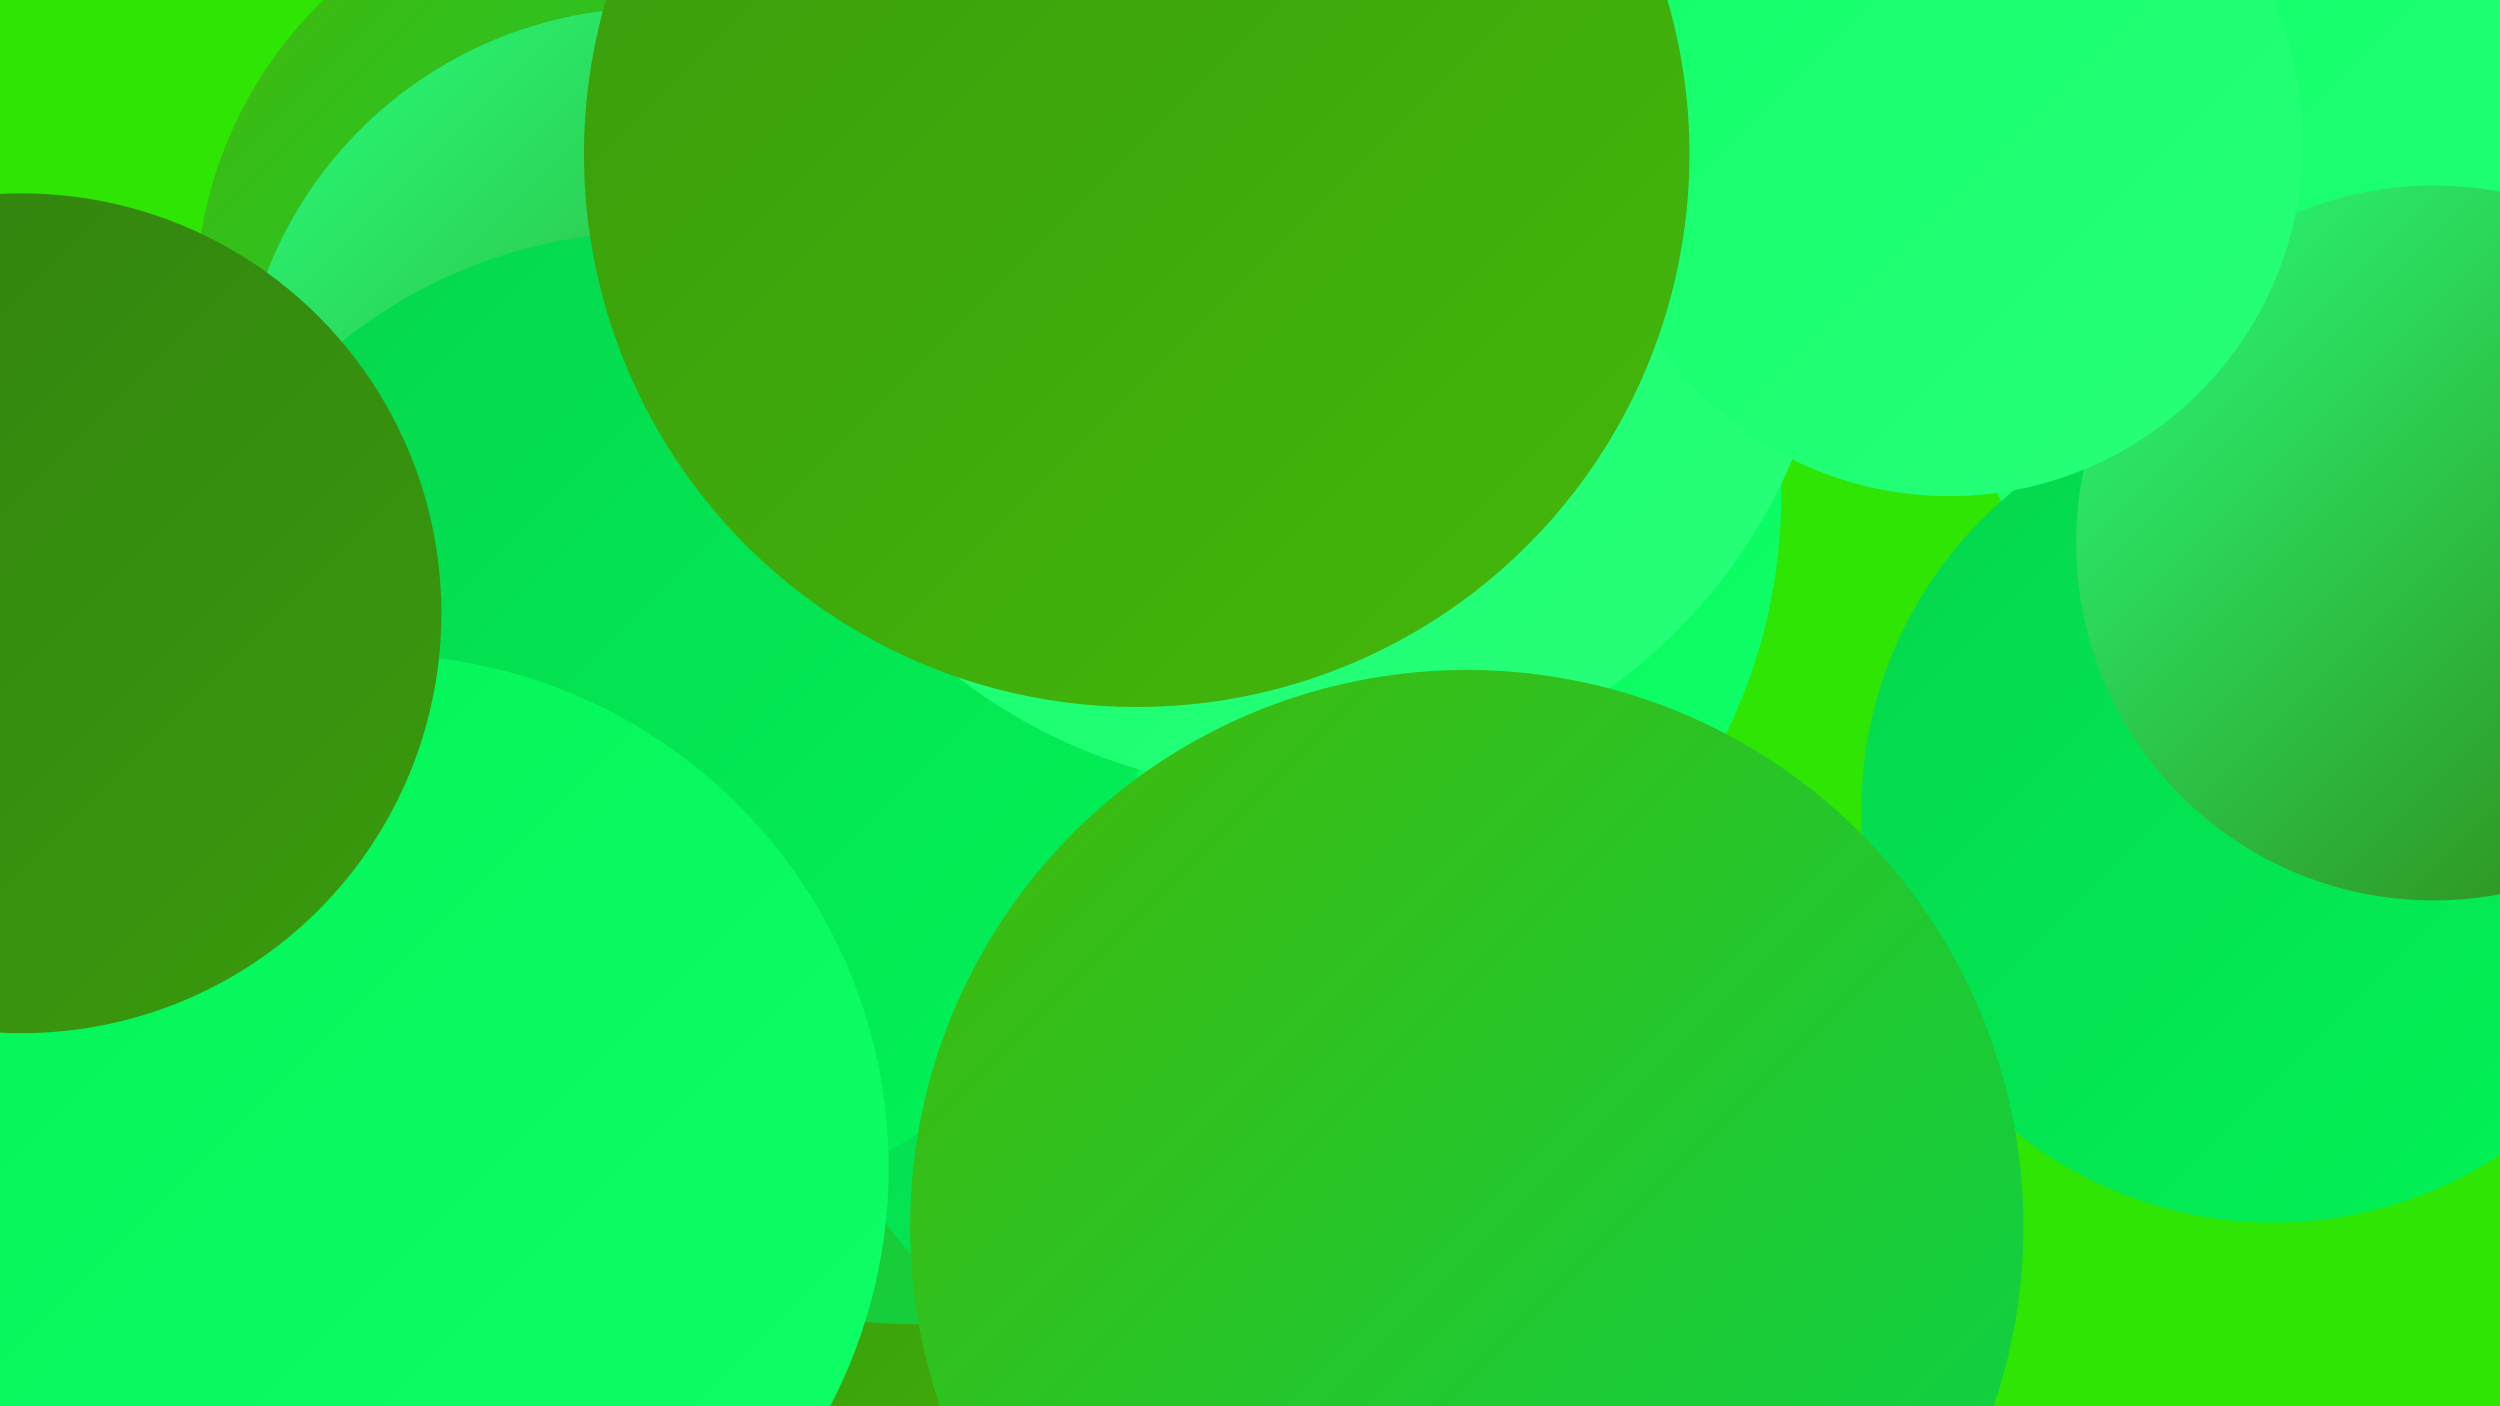 <?xml version="1.0" encoding="UTF-8"?><svg width="1280" height="720" xmlns="http://www.w3.org/2000/svg"><defs><linearGradient id="grad0" x1="0%" y1="0%" x2="100%" y2="100%"><stop offset="0%" style="stop-color:#31800f;stop-opacity:1" /><stop offset="100%" style="stop-color:#3a9b0d;stop-opacity:1" /></linearGradient><linearGradient id="grad1" x1="0%" y1="0%" x2="100%" y2="100%"><stop offset="0%" style="stop-color:#3a9b0d;stop-opacity:1" /><stop offset="100%" style="stop-color:#43b80a;stop-opacity:1" /></linearGradient><linearGradient id="grad2" x1="0%" y1="0%" x2="100%" y2="100%"><stop offset="0%" style="stop-color:#43b80a;stop-opacity:1" /><stop offset="100%" style="stop-color:#06d54d;stop-opacity:1" /></linearGradient><linearGradient id="grad3" x1="0%" y1="0%" x2="100%" y2="100%"><stop offset="0%" style="stop-color:#06d54d;stop-opacity:1" /><stop offset="100%" style="stop-color:#01f457;stop-opacity:1" /></linearGradient><linearGradient id="grad4" x1="0%" y1="0%" x2="100%" y2="100%"><stop offset="0%" style="stop-color:#01f457;stop-opacity:1" /><stop offset="100%" style="stop-color:#10ff68;stop-opacity:1" /></linearGradient><linearGradient id="grad5" x1="0%" y1="0%" x2="100%" y2="100%"><stop offset="0%" style="stop-color:#10ff68;stop-opacity:1" /><stop offset="100%" style="stop-color:#29ff7b;stop-opacity:1" /></linearGradient><linearGradient id="grad6" x1="0%" y1="0%" x2="100%" y2="100%"><stop offset="0%" style="stop-color:#29ff7b;stop-opacity:1" /><stop offset="100%" style="stop-color:#31800f;stop-opacity:1" /></linearGradient></defs><rect width="1280" height="720" fill="#2ee504" /><circle cx="445" cy="181" r="194" fill="url(#grad6)" /><circle cx="362" cy="449" r="240" fill="url(#grad4)" /><circle cx="1243" cy="148" r="244" fill="url(#grad5)" /><circle cx="546" cy="708" r="184" fill="url(#grad1)" /><circle cx="468" cy="415" r="263" fill="url(#grad2)" /><circle cx="1164" cy="415" r="211" fill="url(#grad3)" /><circle cx="146" cy="651" r="197" fill="url(#grad5)" /><circle cx="641" cy="488" r="233" fill="url(#grad3)" /><circle cx="316" cy="155" r="216" fill="url(#grad2)" /><circle cx="636" cy="254" r="276" fill="url(#grad4)" /><circle cx="335" cy="217" r="213" fill="url(#grad6)" /><circle cx="176" cy="700" r="231" fill="url(#grad0)" /><circle cx="333" cy="370" r="251" fill="url(#grad3)" /><circle cx="1246" cy="278" r="183" fill="url(#grad6)" /><circle cx="661" cy="126" r="279" fill="url(#grad5)" /><circle cx="998" cy="73" r="181" fill="url(#grad5)" /><circle cx="192" cy="598" r="263" fill="url(#grad4)" /><circle cx="751" cy="628" r="285" fill="url(#grad2)" /><circle cx="11" cy="314" r="215" fill="url(#grad0)" /><circle cx="582" cy="79" r="283" fill="url(#grad1)" /></svg>